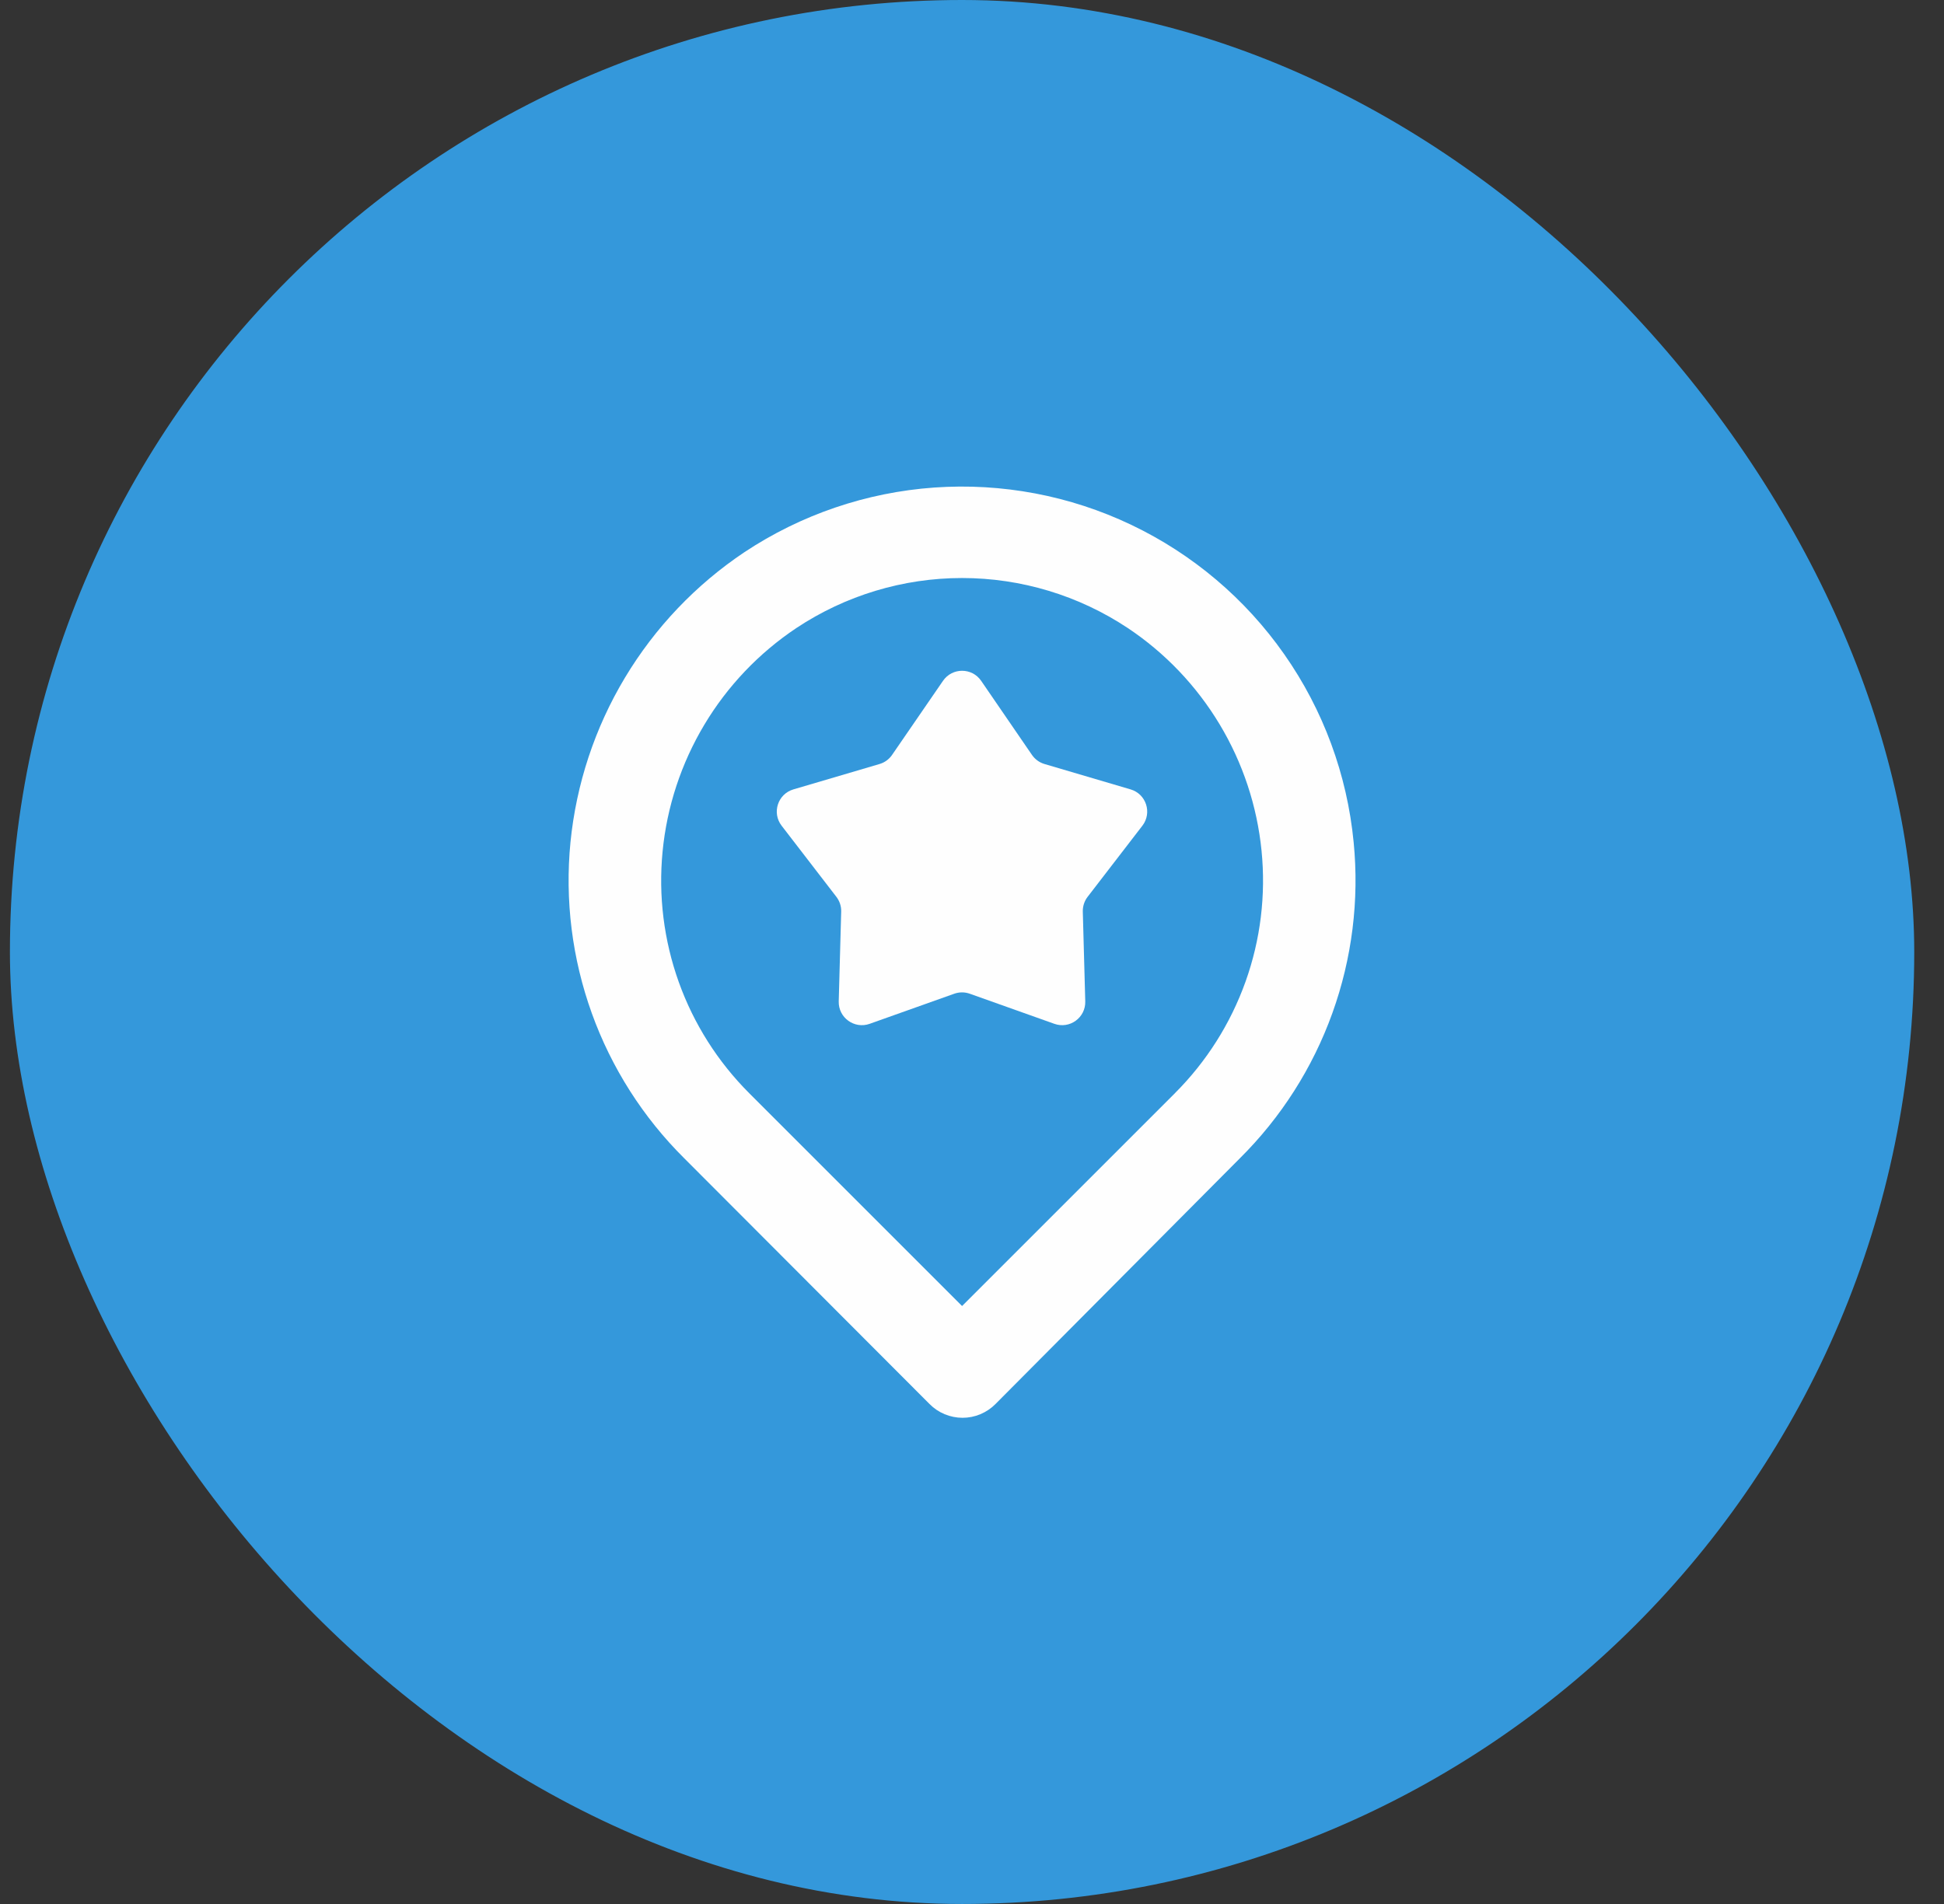 <svg fill="none" height="48" viewBox="0 0 49 48" width="49" xmlns="http://www.w3.org/2000/svg"><rect x="0" y="0" width="49" height="48" fill="#333333" stroke="none"/><rect fill="#3498db" height="48" rx="24" width="48" x=".25"/><g fill="#fefefe"><path d="m34.12 21.235c-.164-1.705-.766-3.338-1.749-4.74-.982-1.403-2.311-2.527-3.857-3.264-1.546-.737-3.256-1.06-4.965-.94-1.708.121-3.356.682-4.783 1.628-1.226.82-2.255 1.901-3.014 3.166s-1.227 2.682-1.373 4.149c-.143 1.458.041 2.929.537 4.308.496 1.378 1.293 2.629 2.333 3.661l6.183 6.195c.108.109.237.196.38.255s.295.09.449.09.306-.03.449-.09c.142-.059.271-.146.38-.255l6.16-6.195c1.04-1.032 1.837-2.282 2.333-3.661.496-1.378.68-2.85.537-4.308zm-4.503 6.323-5.367 5.367-5.367-5.367c-.791-.791-1.397-1.747-1.774-2.8-.377-1.053-.516-2.176-.408-3.29.109-1.13.469-2.222 1.052-3.197.583-.975 1.375-1.807 2.32-2.438 1.238-.822 2.691-1.261 4.177-1.261s2.939.439 4.177 1.261c.942.628 1.732 1.458 2.315 2.428.583.97.944 2.058 1.056 3.184.112 1.117-.025 2.245-.403 3.302s-.985 2.018-1.779 2.811z"/><path d="m23.769 17.164c.232-.338.731-.338.962 0l1.28 1.867c.076.111.188.192.316.23l2.171.64c.393.116.547.59.297.915l-1.381 1.794c-.082.106-.124.238-.121.372l.062 2.263c.011.41-.392.703-.778.566l-2.133-.759c-.126-.045-.265-.045-.391 0l-2.133.759c-.386.137-.79-.156-.779-.566l.062-2.263c.004-.134-.039-.265-.121-.372l-1.381-1.794c-.25-.325-.096-.799.297-.915l2.172-.64c.129-.038.24-.119.316-.23z"/></g></svg>